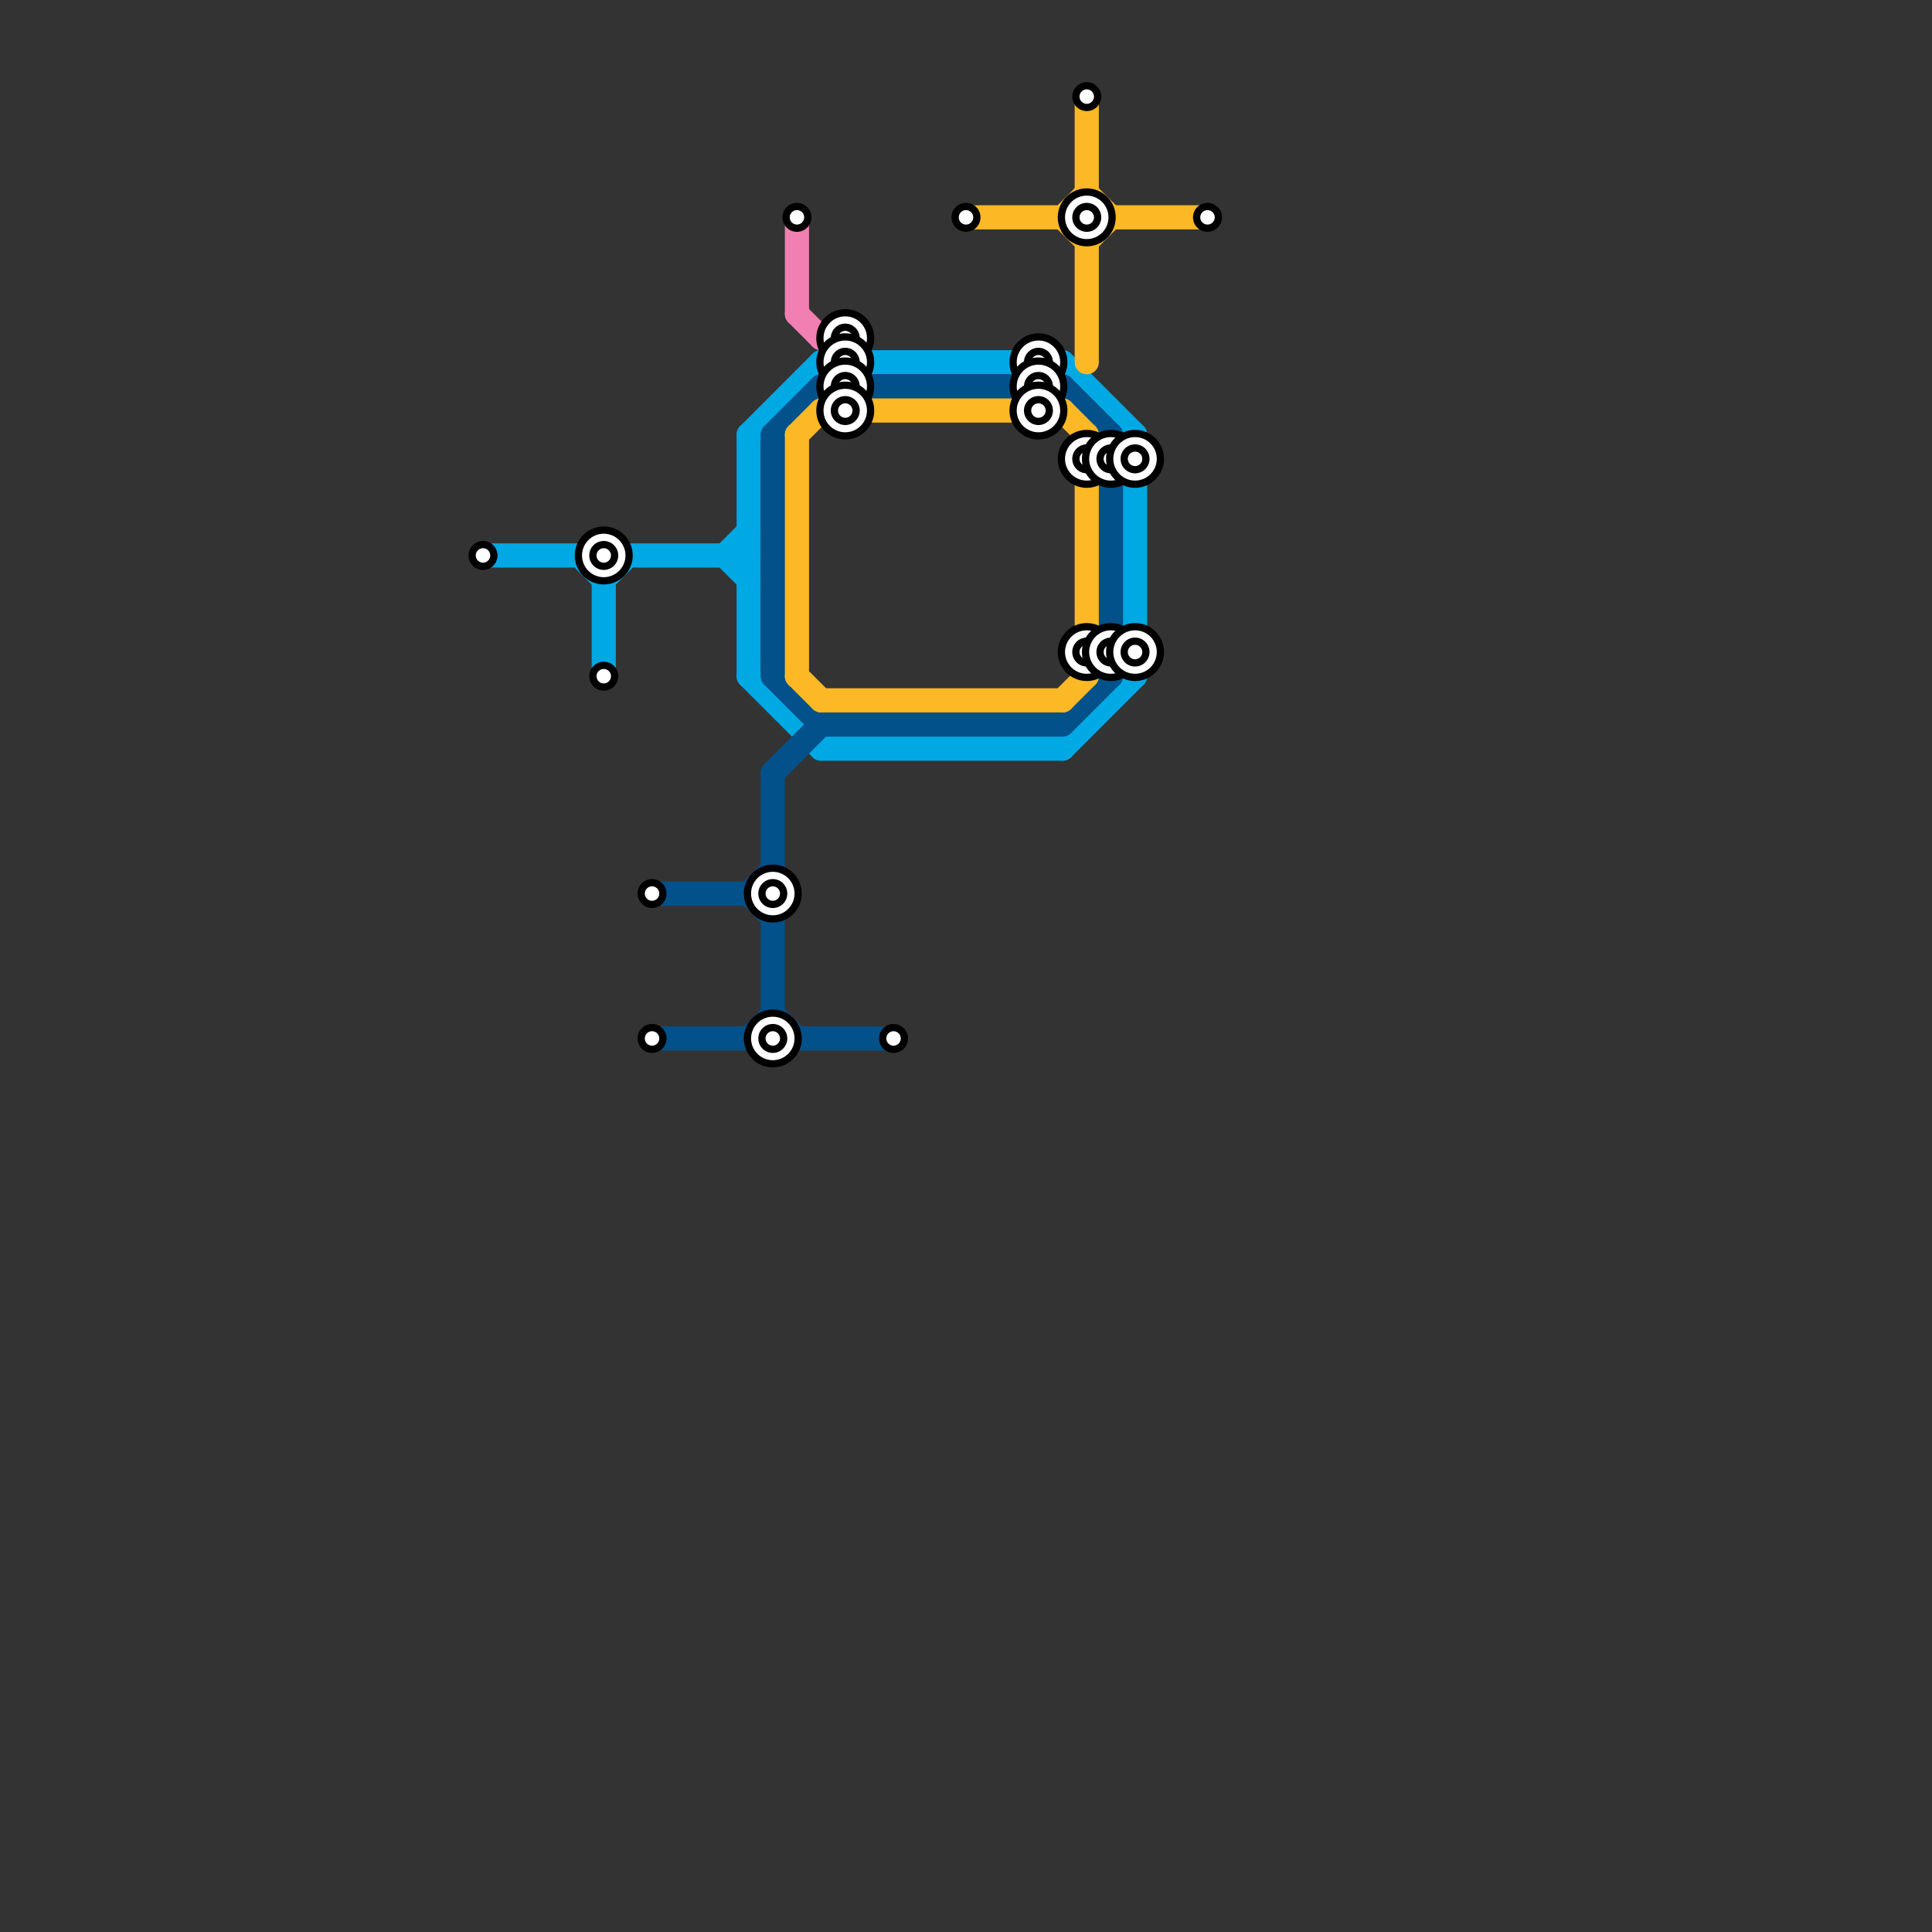 
<svg version="1.1" xmlns="http://www.w3.org/2000/svg" viewBox="0 0 80 80">
<rect x="0" y="0" width="80" height="80" fill="#333333" stroke="none"/>
<style>text { font: 1px Helvetica; font-weight: 600; white-space: pre; dominant-baseline: central; } line { stroke-width: 1; fill: none; stroke-linecap: round; stroke-linejoin: round; } .c0 { stroke: #00a8e4 } .c1 { stroke: #02518a } .c2 { stroke: #f17fb1 } .c3 { stroke: #fcb825 }</style><defs><g id="wm-xf"><circle r="1.2" fill="#000"/><circle r="0.9" fill="#fff"/><circle r="0.6" fill="#000"/><circle r="0.3" fill="#fff"/></g><g id="wm"><circle r="0.6" fill="#000"/><circle r="0.3" fill="#fff"/></g></defs><line class="c0" x1="30" y1="23" x2="31" y2="24"/><line class="c0" x1="44" y1="15" x2="47" y2="18"/><line class="c0" x1="31" y1="18" x2="31" y2="28"/><line class="c0" x1="25" y1="23" x2="25" y2="28"/><line class="c0" x1="44" y1="31" x2="47" y2="28"/><line class="c0" x1="31" y1="28" x2="34" y2="31"/><line class="c0" x1="34" y1="15" x2="44" y2="15"/><line class="c0" x1="31" y1="18" x2="34" y2="15"/><line class="c0" x1="47" y1="18" x2="47" y2="28"/><line class="c0" x1="20" y1="23" x2="31" y2="23"/><line class="c0" x1="25" y1="24" x2="26" y2="23"/><line class="c0" x1="30" y1="23" x2="31" y2="22"/><line class="c0" x1="24" y1="23" x2="25" y2="24"/><line class="c0" x1="34" y1="31" x2="44" y2="31"/><line class="c1" x1="44" y1="30" x2="46" y2="28"/><line class="c1" x1="27" y1="43" x2="37" y2="43"/><line class="c1" x1="31" y1="37" x2="32" y2="36"/><line class="c1" x1="32" y1="28" x2="34" y2="30"/><line class="c1" x1="27" y1="37" x2="32" y2="37"/><line class="c1" x1="31" y1="43" x2="32" y2="42"/><line class="c1" x1="32" y1="32" x2="34" y2="30"/><line class="c1" x1="31" y1="37" x2="32" y2="38"/><line class="c1" x1="46" y1="18" x2="46" y2="28"/><line class="c1" x1="32" y1="18" x2="34" y2="16"/><line class="c1" x1="32" y1="32" x2="32" y2="43"/><line class="c1" x1="44" y1="16" x2="46" y2="18"/><line class="c1" x1="32" y1="18" x2="32" y2="28"/><line class="c1" x1="34" y1="30" x2="44" y2="30"/><line class="c1" x1="34" y1="16" x2="44" y2="16"/><line class="c1" x1="32" y1="42" x2="33" y2="43"/><line class="c2" x1="33" y1="13" x2="34" y2="14"/><line class="c2" x1="34" y1="14" x2="35" y2="14"/><line class="c2" x1="33" y1="9" x2="33" y2="13"/><line class="c3" x1="40" y1="9" x2="50" y2="9"/><line class="c3" x1="33" y1="18" x2="34" y2="17"/><line class="c3" x1="44" y1="17" x2="45" y2="18"/><line class="c3" x1="44" y1="9" x2="45" y2="8"/><line class="c3" x1="33" y1="28" x2="34" y2="29"/><line class="c3" x1="44" y1="29" x2="45" y2="28"/><line class="c3" x1="45" y1="8" x2="46" y2="9"/><line class="c3" x1="34" y1="17" x2="44" y2="17"/><line class="c3" x1="45" y1="10" x2="46" y2="9"/><line class="c3" x1="44" y1="9" x2="45" y2="10"/><line class="c3" x1="34" y1="29" x2="44" y2="29"/><line class="c3" x1="45" y1="4" x2="45" y2="15"/><line class="c3" x1="33" y1="18" x2="33" y2="28"/><line class="c3" x1="45" y1="18" x2="45" y2="28"/>

<use x="20" y="23" href="#wm"/><use x="25" y="23" href="#wm-xf"/><use x="25" y="28" href="#wm"/><use x="27" y="37" href="#wm"/><use x="27" y="43" href="#wm"/><use x="32" y="37" href="#wm-xf"/><use x="32" y="43" href="#wm-xf"/><use x="33" y="9" href="#wm"/><use x="35" y="14" href="#wm-xf"/><use x="35" y="15" href="#wm-xf"/><use x="35" y="16" href="#wm-xf"/><use x="35" y="17" href="#wm-xf"/><use x="37" y="43" href="#wm"/><use x="40" y="9" href="#wm"/><use x="43" y="15" href="#wm-xf"/><use x="43" y="16" href="#wm-xf"/><use x="43" y="17" href="#wm-xf"/><use x="45" y="19" href="#wm-xf"/><use x="45" y="27" href="#wm-xf"/><use x="45" y="4" href="#wm"/><use x="45" y="9" href="#wm-xf"/><use x="46" y="19" href="#wm-xf"/><use x="46" y="27" href="#wm-xf"/><use x="47" y="19" href="#wm-xf"/><use x="47" y="27" href="#wm-xf"/><use x="50" y="9" href="#wm"/>
</svg>

